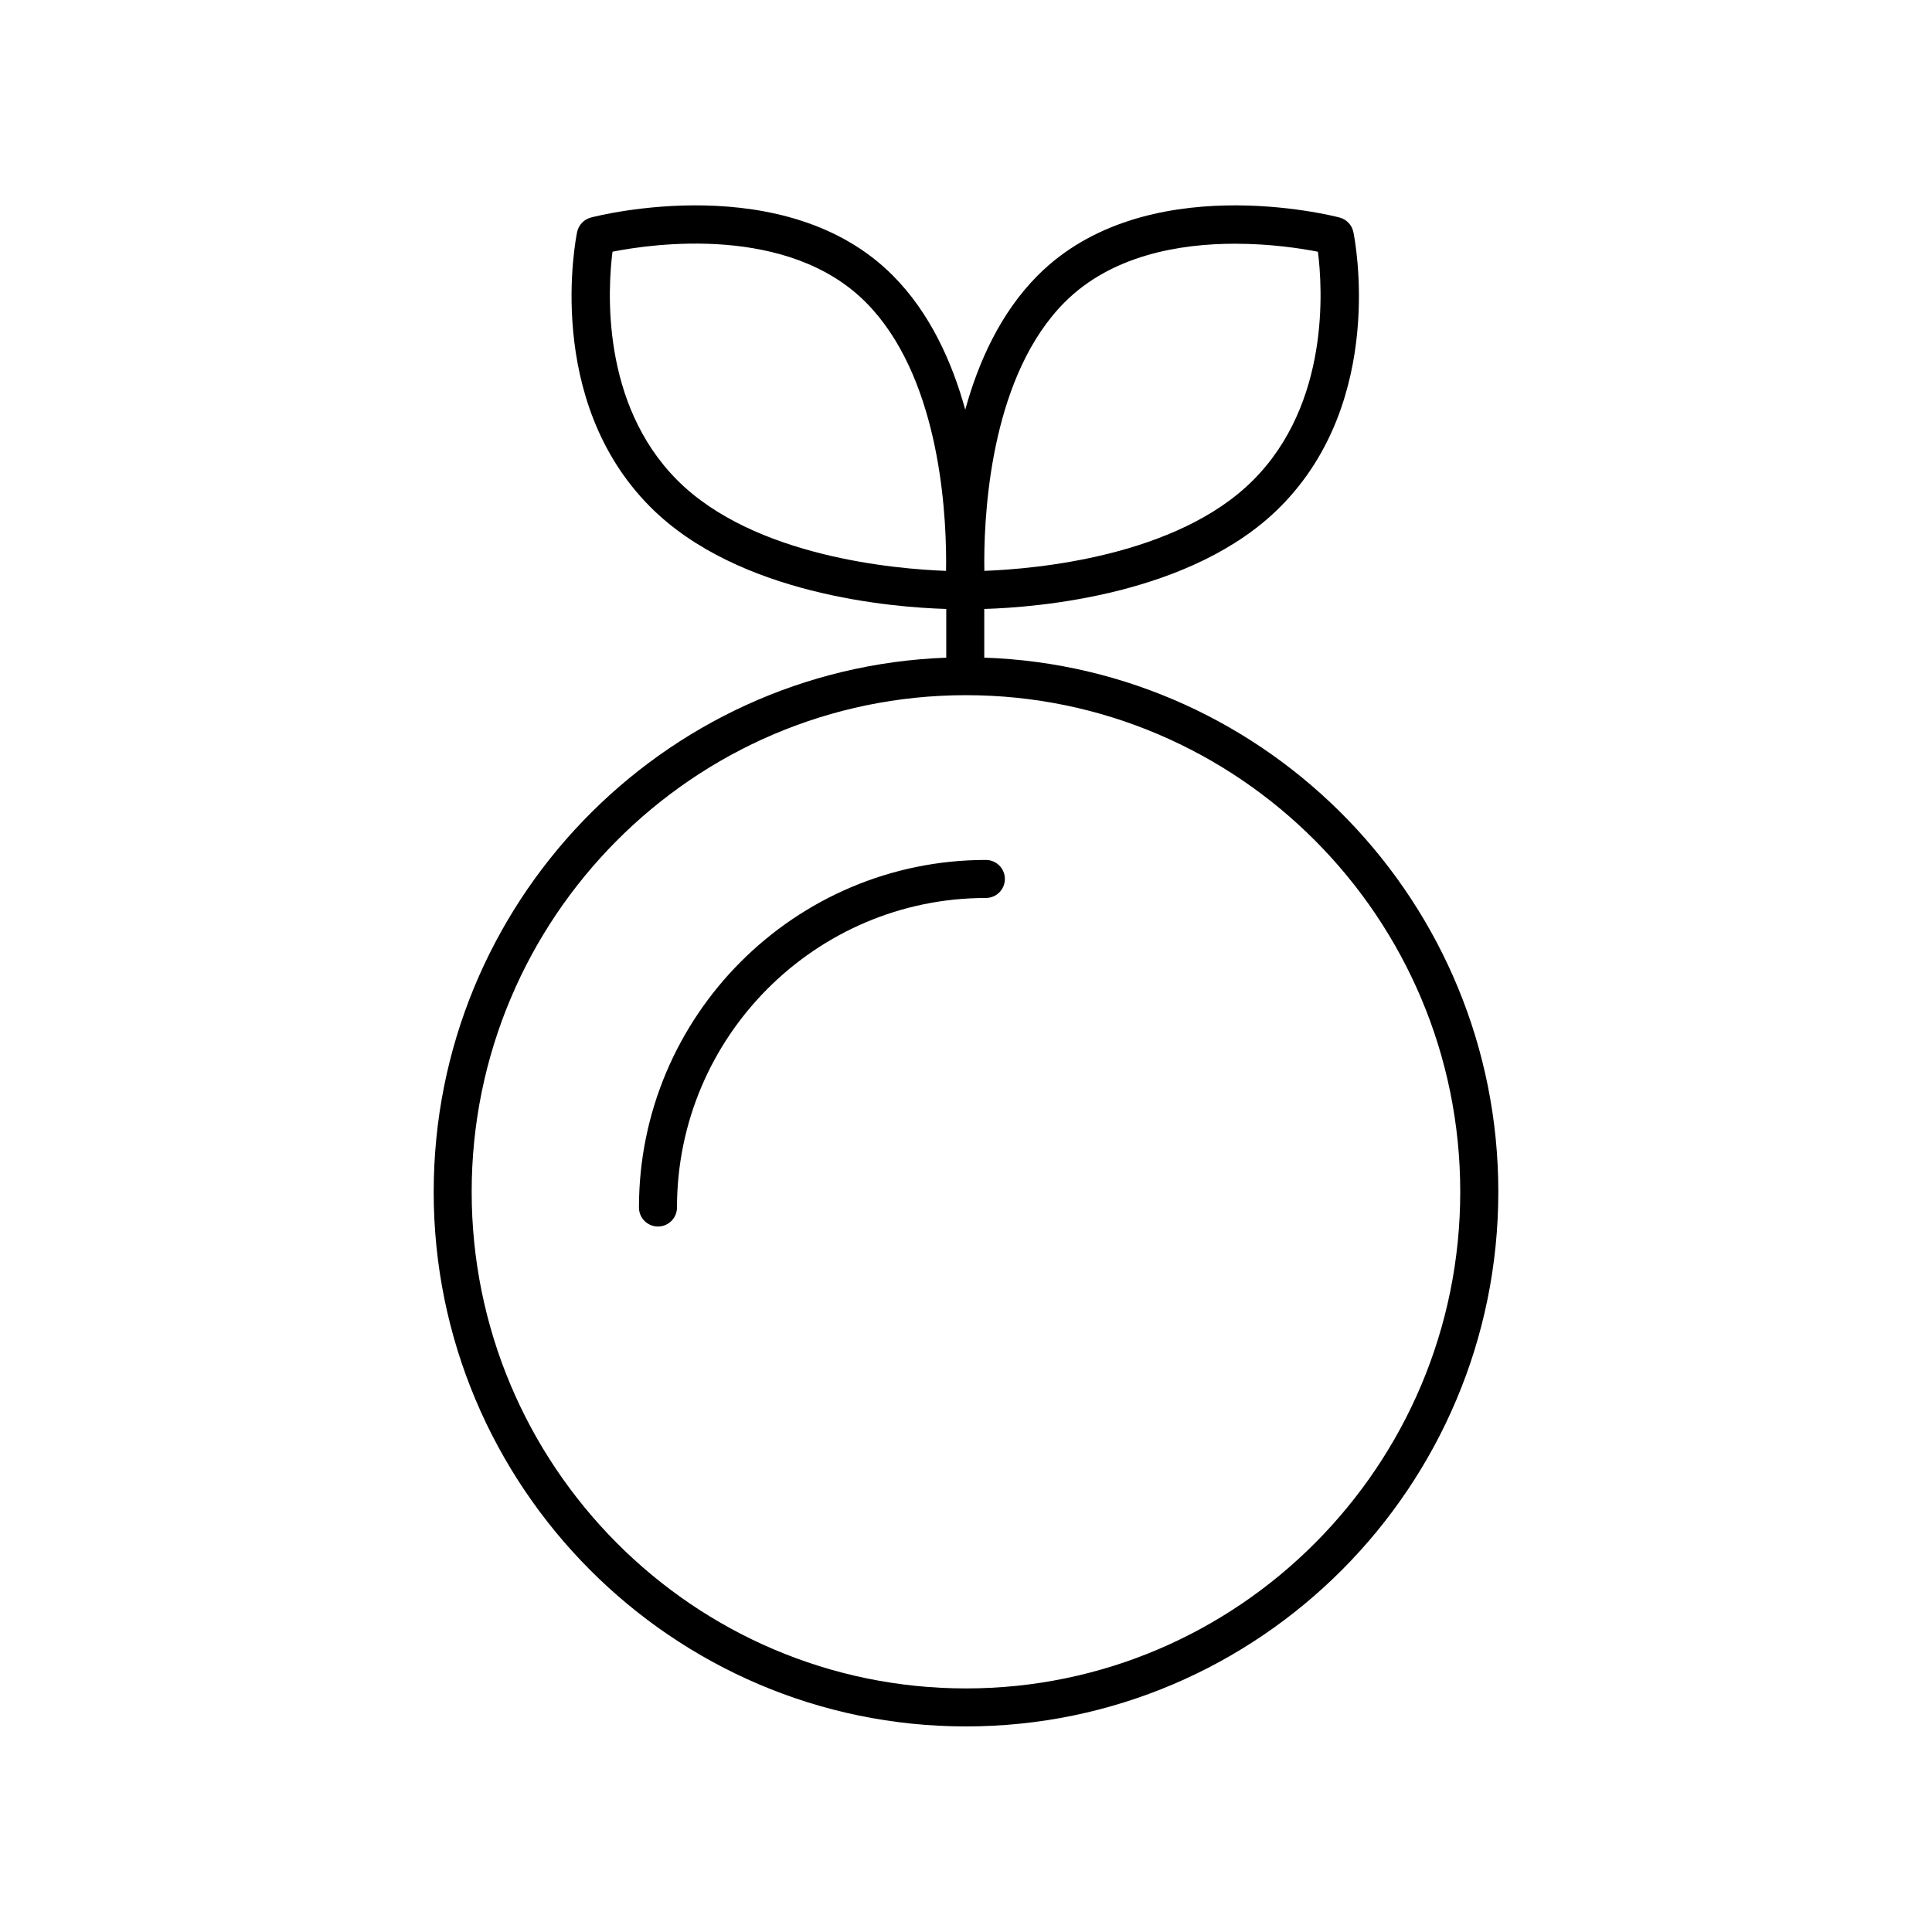 <?xml version="1.0" encoding="UTF-8"?>
<!-- Uploaded to: SVG Repo, www.svgrepo.com, Generator: SVG Repo Mixer Tools -->
<svg fill="#000000" width="800px" height="800px" version="1.1" viewBox="144 144 512 512" xmlns="http://www.w3.org/2000/svg">
 <g>
  <path d="m258.93 459.84c0 78.125 63.281 141.68 141.07 141.68s141.07-63.559 141.07-141.68c0-76.496-60.676-138.98-136.23-141.56v-12.902c14.105-0.414 55.16-3.668 78.449-27.062 28.203-28.324 19.742-71.012 19.371-72.816-0.391-1.875-1.805-3.367-3.66-3.852-2.098-0.551-51.68-13.098-80.004 15.363-9.789 9.832-15.676 22.785-19.195 35.562-3.523-12.777-9.406-25.73-19.195-35.562-28.324-28.457-77.914-15.918-80.004-15.363-1.855 0.488-3.273 1.977-3.66 3.852-0.375 1.805-8.832 44.492 19.371 72.816 23.289 23.402 64.355 26.648 78.453 27.062v12.914c-75.367 2.777-135.83 65.188-135.83 141.55zm272.05 0c0 72.566-58.758 131.61-130.99 131.61s-130.99-59.039-130.99-131.61 58.758-131.61 130.99-131.61c72.23 0 130.99 59.039 130.99 131.61zm-104.85-235.72c12.422-12.477 30.473-15.531 45.18-15.531 9.555 0 17.699 1.289 21.957 2.125 1.238 9.797 3.129 40.148-17.133 60.5-20.281 20.375-58.016 23.582-71.27 24.07-0.012-0.789-0.02-1.676-0.02-2.633v-0.145c0.043-15.117 2.367-49.379 21.285-68.387zm-102.68 47.094c-20.266-20.359-18.371-50.719-17.133-60.512 10.805-2.137 46.586-7.223 67.137 13.418 18.922 19.016 21.242 53.277 21.281 68.391v0.148c0 0.953-0.004 1.84-0.02 2.629-13.238-0.477-50.945-3.66-71.266-24.074z"/>
  <path d="m313.33 464c0 2.785 2.254 5.039 5.039 5.039 2.785 0 5.039-2.254 5.039-5.039 0-45.23 36.719-82.027 81.855-82.027 2.785 0 5.039-2.254 5.039-5.039s-2.254-5.039-5.039-5.039c-50.695 0-91.934 41.32-91.934 92.105z"/>
 </g>
</svg>